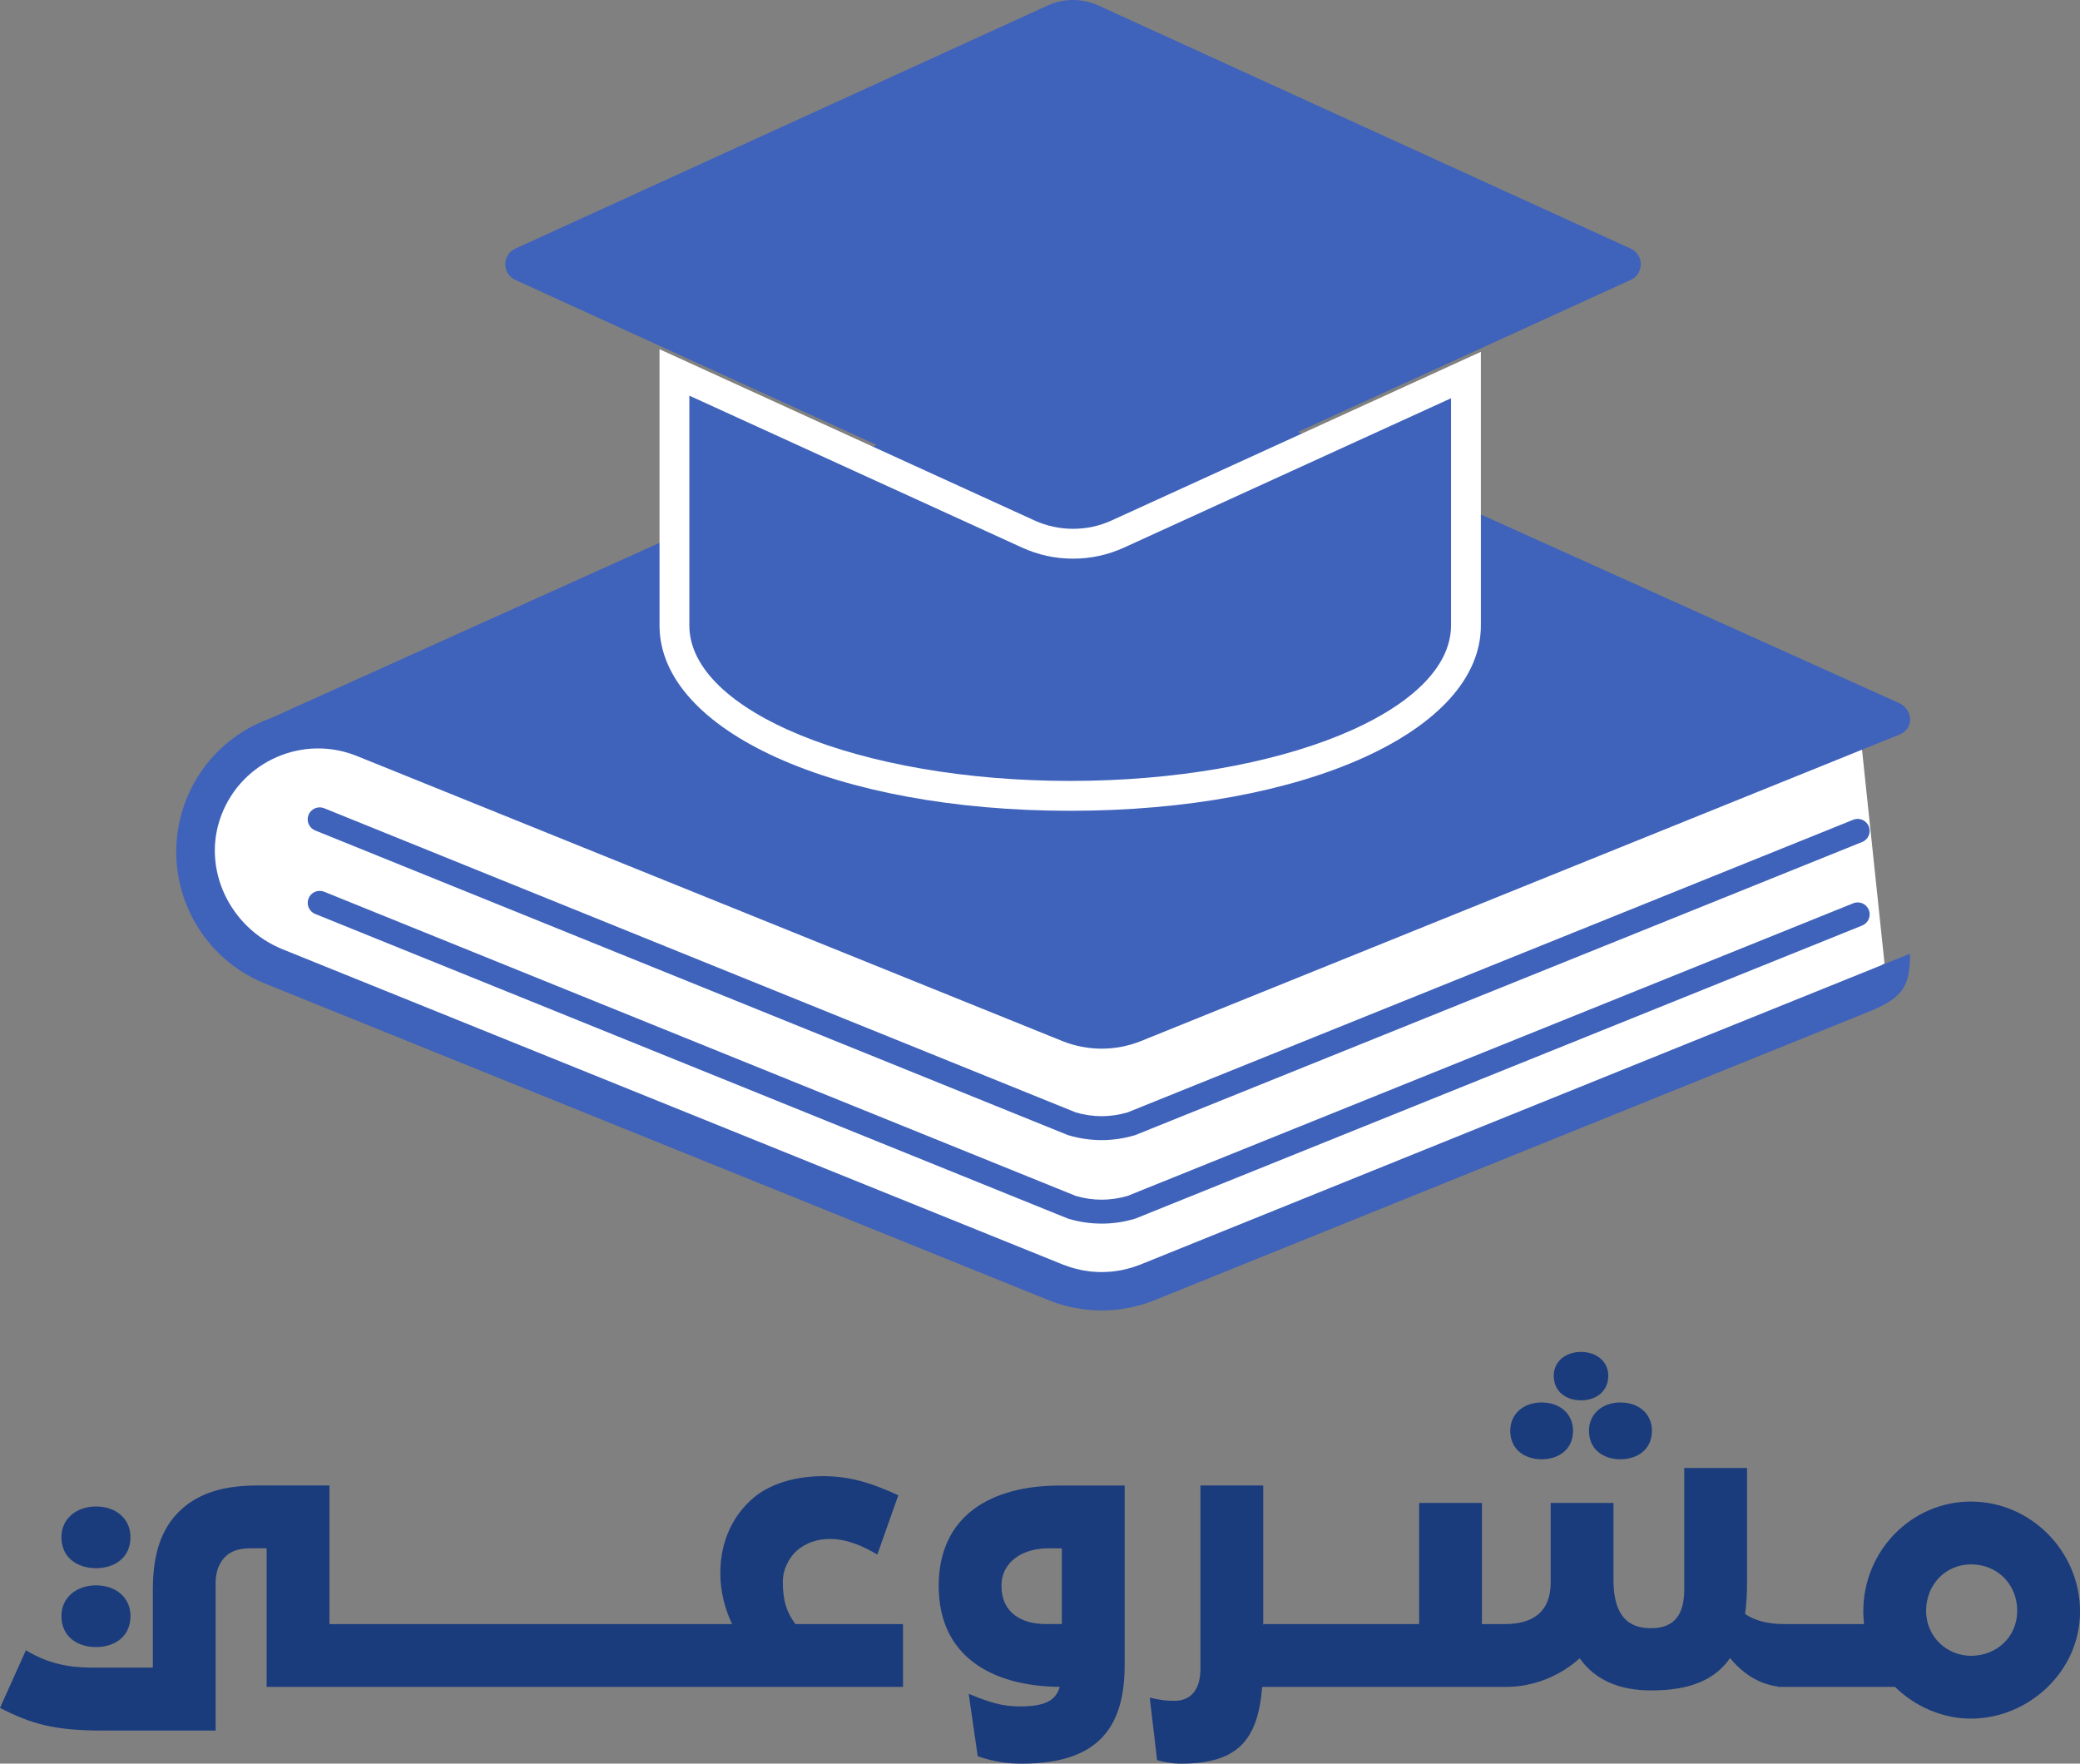<?xml version="1.0" encoding="UTF-8"?>
<svg id="Layer_2" data-name="Layer 2" xmlns="http://www.w3.org/2000/svg" viewBox="0 0 1080 915.65">
  <rect x="0" y="0" width="1080" height="915.65" fill="#808080" stroke="none"/>
  <defs>
    <style>
      .cls-1 {
        fill: #1a3b7c;
      }

      .cls-1, .cls-2, .cls-3 {
        stroke-width: 0px;
      }

      .cls-2 {
        fill: #3f62ba;
      }

      .cls-3 {
        fill: #fff;
      }
    </style>
  </defs>
  <g id="OBJECTS">
    <g>
      <g>
        <path class="cls-1" d="m49.86,823.09c-10.18,0-17.97,6.36-17.97,15.9,0,10.89,8.51,16.14,17.97,16.14s17.89-5.25,17.89-16.14c0-9.54-7.55-15.9-17.89-15.9Zm0-40.95c-10.18,0-17.97,6.36-17.97,15.9,0,10.89,8.51,16.14,17.97,16.14s17.89-5.25,17.89-16.14c0-9.54-7.55-15.9-17.89-15.9Z"/>
        <path class="cls-1" d="m468.87,843.21v32.6H138.45v-71.97h-7.63c-5.25,0-9.62.72-13.04,3.66-3.58,2.86-5.81,8.11-5.81,13.92v77.06h-58.29c-25.21,0-37.14-3.26-53.68-11.77l13.44-29.9c11.37,6.84,22.11,8.99,34.43,8.99h31.49v-40.4c0-20.44,5.25-34.35,17.26-43.82,9.22-7.08,20.99-10.34,37.14-10.34h37.3v71.97h209.07c-3.42-7.24-6.12-16.3-6.12-26.48,0-17.18,7.08-30.93,18.13-39.84,8.83-6.92,21.55-10.5,35.31-10.5,14.63,0,26.4,4.13,38.97,9.94l-10.89,30.78c-7.08-4.29-15.75-8.11-24.49-8.11-6.68,0-12.49,1.99-17.18,5.96-3.82,3.26-7.4,9.62-7.4,16.14,0,10.1,1.99,15.9,6.52,22.11h55.9Z"/>
        <path class="cls-1" d="m507.68,911.84l-4.71-32.42c10.69,4.34,17.21,6.52,26.45,6.52,12.32,0,18.66-2.53,20.84-10.14-35.87-.36-62.86-16.31-62.86-52.36s26.45-52.17,63.04-52.17h33.52v92.93c0,31.16-12.32,51.45-53.27,51.45-7.25,0-13.77-.72-23-3.81Zm35.33-68.66h8.33v-39.31h-7.25c-12.32,0-24.09,6.34-24.09,19.56,0,13.95,10.51,19.75,23.01,19.75Z"/>
        <path class="cls-1" d="m841.35,728.14c-9.22,0-16.3,5.81-16.3,14.71,0,9.94,7.79,14.79,16.3,14.79s16.38-4.85,16.38-14.79c0-8.91-6.92-14.71-16.38-14.71Zm-20.44-26.24c-8.19,0-14.16,5.09-14.16,12.33,0,8.67,6.92,12.8,14.16,12.8s14.15-4.14,14.15-12.8c0-7.24-5.96-12.33-14.15-12.33Zm-20.44,26.24c-9.3,0-16.3,5.81-16.3,14.71,0,9.94,7.79,14.79,16.3,14.79s16.3-4.85,16.3-14.79c0-8.91-6.92-14.71-16.3-14.71Z"/>
        <path class="cls-1" d="m922.94,875.57v.24h3.98c-1.35,0-2.7-.08-3.98-.24Z"/>
        <path class="cls-1" d="m1023.3,779.59c-30.46,0-55.83,25.21-55.83,57.1,0,2.15.24,4.29.4,6.52h-40.95c-8.75,0-15.59-1.67-20.83-5.25.72-5.09,1.03-10.58,1.03-16.7v-59.09h-32.6v63.06c0,12.72-4.85,20.12-17.34,20.12-11.29,0-19.09-5.96-19.4-23.94v-41.11h-32.6v41.11c0,15.27-8.91,21.79-23.94,21.79h-11.77v-62.9h-32.6v62.9h-80.8l-.16.56v-72.52h-32.6v95.11c0,11.29-5.25,16.7-13.6,16.7-4.37,0-7.24-.4-12.72-1.67l3.82,32.45c3.26.95,7.95,1.83,12.33,1.83,29.5,0,40-12.17,42.23-39.84h126.6c14,0,27.91-5.49,38.25-14.87,7.95,11.21,20.44,16.7,37.14,16.7,20.28,0,33.32-5.65,40.95-16.86,5.65,7.08,14.16,13.44,24.65,14.79,1.27.16,2.62.24,3.98.24h57.02c10.34,10.1,24.49,16.46,39.36,16.46,29.9,0,56.7-24.41,56.7-55.59s-25.53-57.1-56.7-57.1Zm.16,80.08c-12.88,0-23.38-10.18-23.38-23.38s9.78-24.1,23.38-24.1,23.94,10.34,23.94,24.1-10.89,23.38-23.94,23.38Z"/>
      </g>
      <g>
        <path class="cls-3" d="m363.11,583.04c-202.78-63.48-267.54-85.32-267.54-140.19l43.6-64.36,151.05,9.83c6.34,2.9,13.1,4.36,20.07,4.36s13.73-1.46,20.08-4.36l634.02-22.17,14.11,134.01c-68.77,45.85-239.81,104.04-402.03,171.04"/>
        <path class="cls-2" d="m861.35,547.77l-121.78,49.2-146.49,59.19c-.05.02-.11.04-.17.07l-.78.32c-.39.16-.79.26-1.19.41-1.16.44-2.32.86-3.51,1.22-.67.2-1.34.36-2.02.53-1.01.26-2.02.52-3.04.72-.79.15-1.58.27-2.37.39-.92.14-1.84.28-2.77.37-.86.08-1.71.12-2.56.16-.88.05-1.76.09-2.65.09h-.01c-1.5,0-2.99-.08-4.49-.21-.23-.02-.45-.03-.68-.04-1.3-.12-2.61-.33-3.91-.55-.42-.06-.84-.12-1.27-.2-.18-.04-.36-.09-.55-.13-.98-.2-1.96-.44-2.94-.71-.52-.13-1.05-.26-1.57-.42-1.19-.36-2.35-.78-3.51-1.22-.39-.15-.8-.25-1.19-.41l-405.22-163.72c-27.43-11.09-42.3-42.06-31.71-69.69,10.77-28.16,42.49-41.87,70.33-30.64l360.14,145.51,6.04,2.44c13.17,5.33,27.9,5.33,41.07,0l325.59-131.55,67.84-27.41c8.07-3.2,7.28-12.63.5-16.27l-375.43-169.28c-24.82-11.19-53.27-11.19-78.09,0l-392.62,177.04c-19.44,6.92-35.41,21.8-43.48,41.76-15.21,37.65,3.04,80.66,40.69,95.88l405.09,163.66c4.77,2.07,9.79,3.64,14.98,4.66.32.07.64.12.97.18,1.77.33,3.56.58,5.37.78.52.06,1.05.12,1.57.17,2.13.19,4.28.31,6.45.31h.01c9.46,0,18.74-1.81,27.57-5.38l371.09-149.87c17.99-7.27,21.09-13.76,21.09-29.99l-130.41,52.63Zm-289.34-20.49h.03s-.03,0-.03,0h0s0,0,0,0Zm-425.5-156.19c-.14.04-.29.08-.42.11.14-.03.28-.07.42-.11m12.51-2.15c-.42.04-.84.1-1.25.14.42-.04.83-.1,1.25-.14m-6.24.8c-.32.05-.63.12-.95.18.32-.06.63-.12.95-.18"/>
        <path class="cls-2" d="m571.98,635.28c-5.74,0-11.47-.84-17.15-2.51-.2-.06-.39-.13-.57-.2l-390.6-158.06c-3.19-1.28-4.72-4.91-3.43-8.1,1.28-3.19,4.92-4.72,8.1-3.43l390.31,157.95c8.96,2.58,17.72,2.58,26.76,0l376.86-151.96c3.18-1.3,6.82.26,8.09,3.44,1.28,3.19-.25,6.81-3.44,8.1l-377.15,152.07c-.19.07-.38.14-.57.2-5.71,1.67-11.46,2.51-17.19,2.51"/>
        <path class="cls-2" d="m571.98,591.93c-5.74,0-11.47-.83-17.15-2.51-.2-.06-.39-.13-.58-.2l-390.6-158.06c-3.19-1.29-4.72-4.91-3.43-8.1,1.28-3.19,4.92-4.72,8.1-3.44l390.31,157.95c8.97,2.58,17.73,2.59,26.75,0l376.87-151.96c3.18-1.3,6.81.26,8.09,3.44,1.29,3.18-.25,6.81-3.44,8.09l-377.16,152.08c-.19.07-.38.14-.57.2-5.71,1.68-11.46,2.51-17.19,2.51"/>
        <path class="cls-2" d="m544,2.86l-276.43,126.23c-6.95,3.17-6.95,13.05,0,16.23l276.43,126.23c8.35,3.82,17.95,3.82,26.3,0l276.43-126.23c6.95-3.17,6.95-13.05,0-16.23L570.3,2.86c-8.35-3.82-17.95-3.82-26.3,0"/>
        <path class="cls-3" d="m555.68,420.95c-121.57,0-213.24-41.37-213.24-96.23v-143.41l194.65,88.88c6.34,2.9,13.1,4.36,20.07,4.36s13.73-1.46,20.08-4.36l191.68-87.53v142.06c0,54.86-91.67,96.23-213.24,96.23"/>
        <path class="cls-2" d="m583.67,284.28c-8.39,3.83-17.3,5.77-26.52,5.77s-18.13-1.94-26.51-5.77l-172.71-78.86v119.29c0,44.58,88.53,80.73,197.74,80.73s197.75-36.14,197.75-80.73v-117.94l-169.74,77.51Z"/>
      </g>
    </g>
  </g>
</svg>